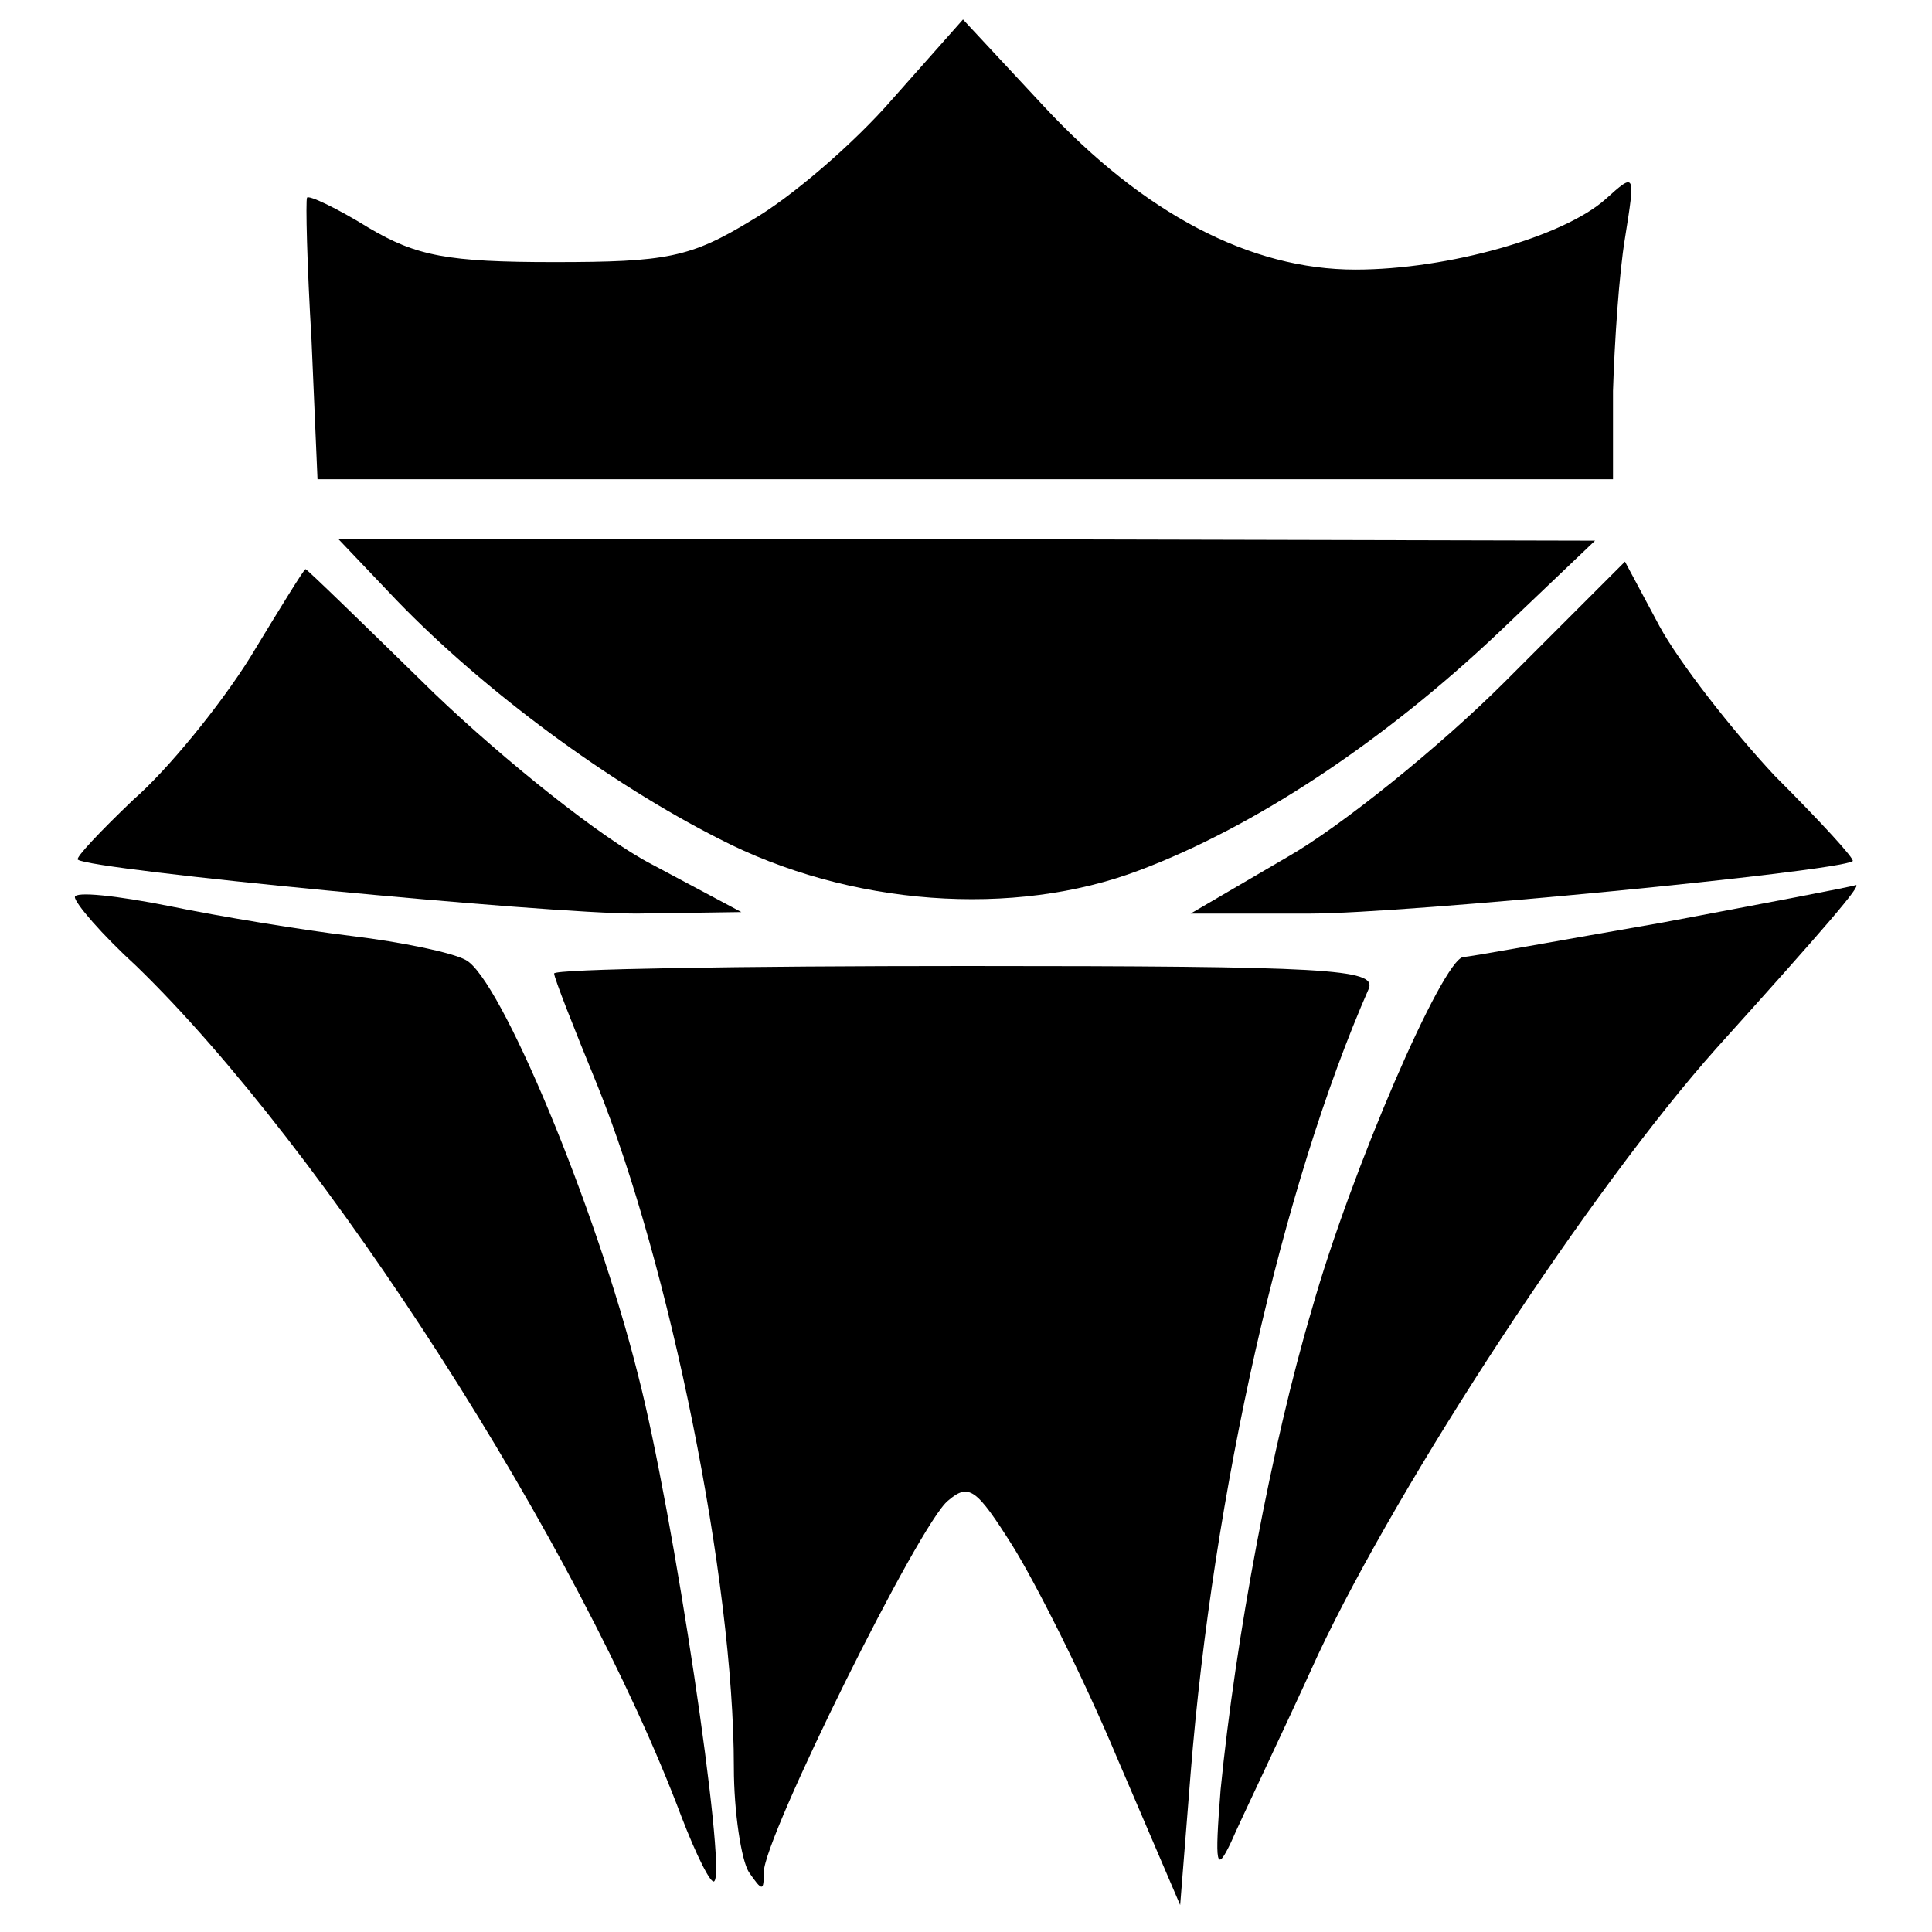 <?xml version="1.0" standalone="no"?>
<!DOCTYPE svg PUBLIC "-//W3C//DTD SVG 20010904//EN"
 "http://www.w3.org/TR/2001/REC-SVG-20010904/DTD/svg10.dtd">
<svg version="1.0" xmlns="http://www.w3.org/2000/svg"
 width="129pt" height="129pt" viewBox="0 0 129 129"
 preserveAspectRatio="xMidYMid meet">
<g transform="translate(0,129) scale(0.1,-0.1)"
fill="#000000" stroke="none">
<path d="M596 1224 c-26 -30 -68 -66 -94 -81 -41 -25 -57 -28 -132 -28 -71 0
-92 4 -124 23 -21 13 -40 22 -41 20 -1 -2 0 -45 3 -95 l4 -93 433 0 432 0 0
59 c1 32 4 78 8 102 7 44 7 44 -13 26 -28 -25 -105 -47 -167 -47 -70 0 -141
37 -208 109 l-54 58 -47 -53z"/>
<path d="M265 889 c59 -61 142 -122 215 -159 87 -45 197 -53 281 -21 77 29
163 86 240 159 l64 61 -420 1 -419 0 39 -41z"/>
<path d="M1005 835 c-44 -44 -110 -97 -145 -117 l-65 -38 80 0 c63 0 352 28
362 35 2 1 -22 27 -52 57 -29 31 -64 76 -77 100 l-23 43 -80 -80z"/>
<path d="M167 851 c-20 -32 -55 -75 -78 -95 -22 -21 -39 -39 -37 -40 9 -7 312
-36 373 -36 l70 1 -60 32 c-33 17 -98 69 -145 114 -47 46 -85 83 -86 83 -1 0
-17 -26 -37 -59z"/>
<path d="M50 691 c0 -4 18 -25 41 -46 126 -122 296 -387 364 -568 10 -26 20
-46 22 -43 8 8 -27 245 -51 338 -28 112 -92 265 -115 277 -9 5 -43 12 -76 16
-33 4 -88 13 -122 20 -35 7 -63 10 -63 6z"/>
<path d="M1110 674 c-69 -12 -129 -23 -133 -23 -14 -2 -75 -143 -101 -235 -27
-91 -51 -220 -61 -321 -4 -51 -3 -56 7 -35 6 14 33 70 58 125 55 117 183 312
266 405 73 81 98 110 93 109 -2 -1 -60 -12 -129 -25z"/>
<path d="M370 640 c0 -3 13 -36 29 -75 48 -119 91 -330 91 -455 0 -30 5 -62
10 -70 9 -13 10 -13 10 0 0 23 104 233 123 248 14 12 19 8 43 -30 15 -24 47
-87 70 -142 l42 -98 7 88 c15 187 61 392 119 524 5 13 -28 15 -269 15 -151 0
-275 -2 -275 -5z"/>
</g>
</svg>
